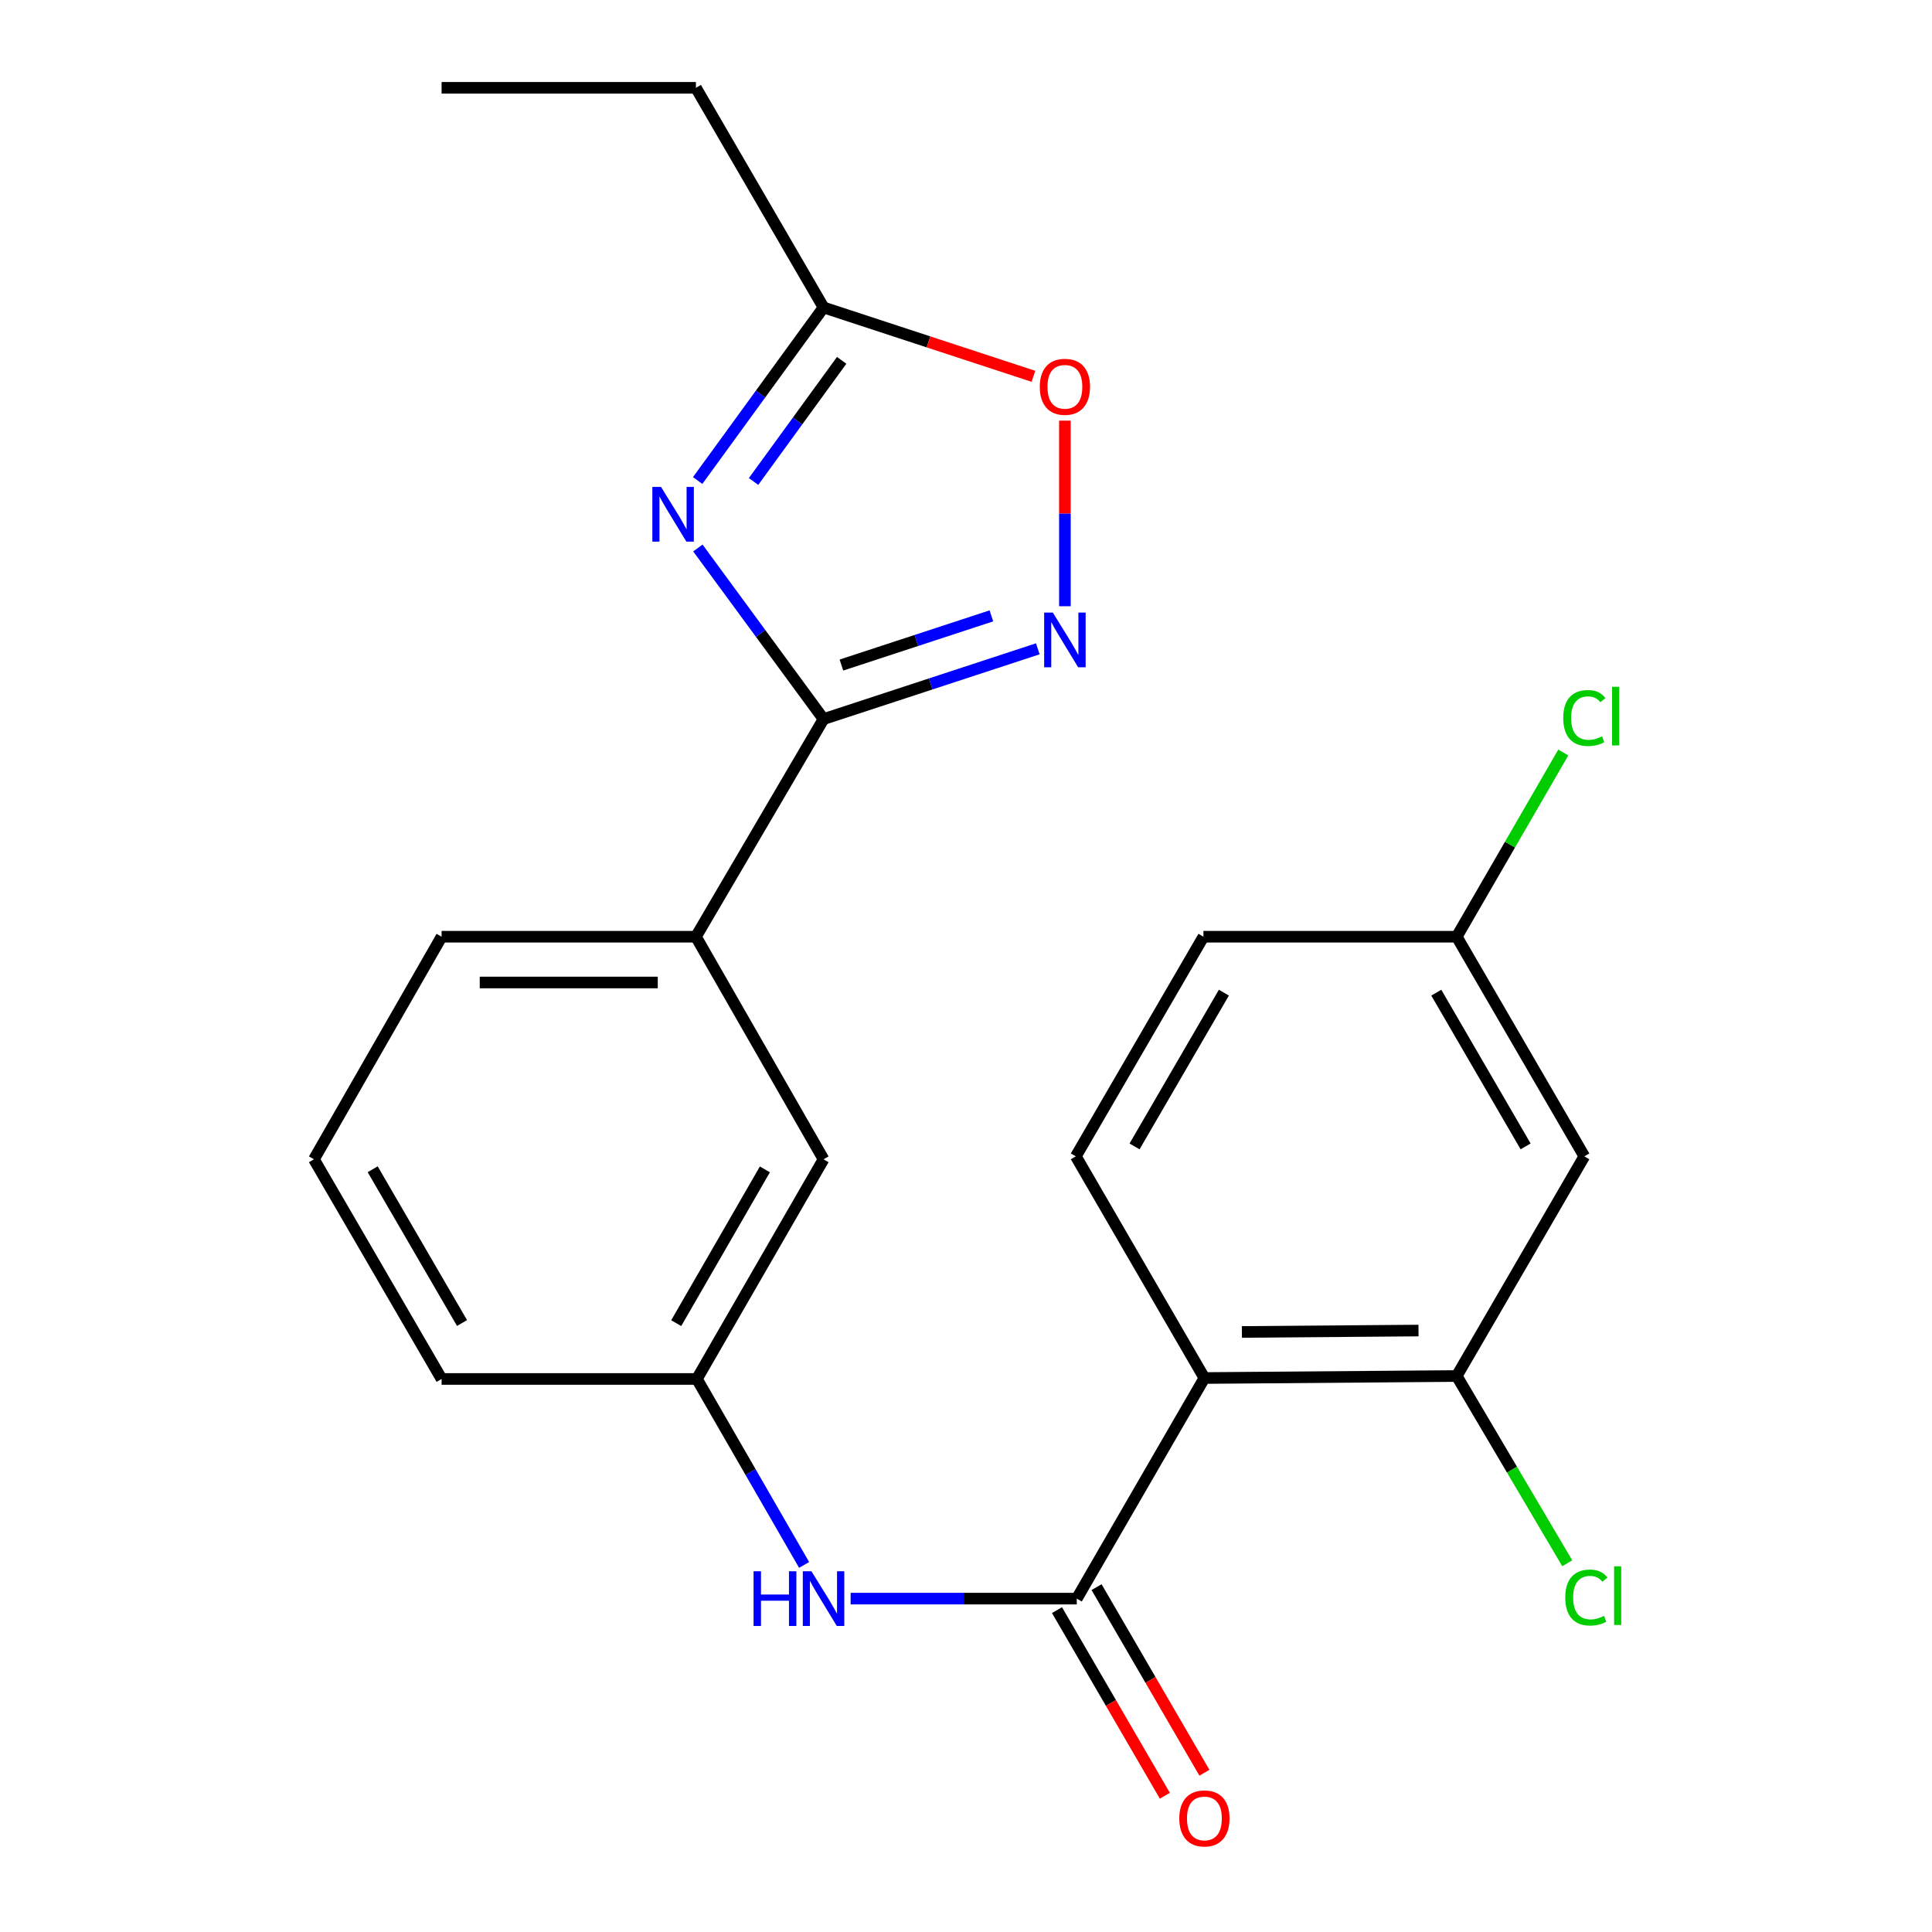 <?xml version='1.0' encoding='iso-8859-1'?>
<svg version='1.1' baseProfile='full'
              xmlns='http://www.w3.org/2000/svg'
                      xmlns:rdkit='http://www.rdkit.org/xml'
                      xmlns:xlink='http://www.w3.org/1999/xlink'
                  xml:space='preserve'
width='1000px' height='1000px' viewBox='0 0 1000 1000'>
<!-- END OF HEADER -->
<rect style='opacity:1.0;fill:#FFFFFF;stroke:none' width='1000' height='1000' x='0' y='0'> </rect>
<path class='bond-0' d='M 361.214,283.637 L 393.74,327.917' style='fill:none;fill-rule:evenodd;stroke:#0000FF;stroke-width:6px;stroke-linecap:butt;stroke-linejoin:miter;stroke-opacity:1' />
<path class='bond-0' d='M 393.74,327.917 L 426.266,372.198' style='fill:none;fill-rule:evenodd;stroke:#000000;stroke-width:6px;stroke-linecap:butt;stroke-linejoin:miter;stroke-opacity:1' />
<path class='bond-5' d='M 361.105,248.719 L 393.685,203.929' style='fill:none;fill-rule:evenodd;stroke:#0000FF;stroke-width:6px;stroke-linecap:butt;stroke-linejoin:miter;stroke-opacity:1' />
<path class='bond-5' d='M 393.685,203.929 L 426.266,159.138' style='fill:none;fill-rule:evenodd;stroke:#000000;stroke-width:6px;stroke-linecap:butt;stroke-linejoin:miter;stroke-opacity:1' />
<path class='bond-5' d='M 390.039,249.219 L 412.845,217.865' style='fill:none;fill-rule:evenodd;stroke:#0000FF;stroke-width:6px;stroke-linecap:butt;stroke-linejoin:miter;stroke-opacity:1' />
<path class='bond-5' d='M 412.845,217.865 L 435.652,186.512' style='fill:none;fill-rule:evenodd;stroke:#000000;stroke-width:6px;stroke-linecap:butt;stroke-linejoin:miter;stroke-opacity:1' />
<path class='bond-2' d='M 426.266,372.198 L 481.715,354.011' style='fill:none;fill-rule:evenodd;stroke:#000000;stroke-width:6px;stroke-linecap:butt;stroke-linejoin:miter;stroke-opacity:1' />
<path class='bond-2' d='M 481.715,354.011 L 537.164,335.824' style='fill:none;fill-rule:evenodd;stroke:#0000FF;stroke-width:6px;stroke-linecap:butt;stroke-linejoin:miter;stroke-opacity:1' />
<path class='bond-2' d='M 435.517,344.23 L 474.331,331.499' style='fill:none;fill-rule:evenodd;stroke:#000000;stroke-width:6px;stroke-linecap:butt;stroke-linejoin:miter;stroke-opacity:1' />
<path class='bond-2' d='M 474.331,331.499 L 513.145,318.768' style='fill:none;fill-rule:evenodd;stroke:#0000FF;stroke-width:6px;stroke-linecap:butt;stroke-linejoin:miter;stroke-opacity:1' />
<path class='bond-8' d='M 426.266,372.198 L 360.204,484.842' style='fill:none;fill-rule:evenodd;stroke:#000000;stroke-width:6px;stroke-linecap:butt;stroke-linejoin:miter;stroke-opacity:1' />
<path class='bond-1' d='M 623.4,713.263 L 557.337,827.446' style='fill:none;fill-rule:evenodd;stroke:#000000;stroke-width:6px;stroke-linecap:butt;stroke-linejoin:miter;stroke-opacity:1' />
<path class='bond-4' d='M 623.4,713.263 L 753.997,712.223' style='fill:none;fill-rule:evenodd;stroke:#000000;stroke-width:6px;stroke-linecap:butt;stroke-linejoin:miter;stroke-opacity:1' />
<path class='bond-4' d='M 642.801,689.415 L 734.219,688.687' style='fill:none;fill-rule:evenodd;stroke:#000000;stroke-width:6px;stroke-linecap:butt;stroke-linejoin:miter;stroke-opacity:1' />
<path class='bond-9' d='M 623.4,713.263 L 556.85,598.526' style='fill:none;fill-rule:evenodd;stroke:#000000;stroke-width:6px;stroke-linecap:butt;stroke-linejoin:miter;stroke-opacity:1' />
<path class='bond-23' d='M 551.191,313.786 L 551.191,265.757' style='fill:none;fill-rule:evenodd;stroke:#0000FF;stroke-width:6px;stroke-linecap:butt;stroke-linejoin:miter;stroke-opacity:1' />
<path class='bond-23' d='M 551.191,265.757 L 551.191,217.728' style='fill:none;fill-rule:evenodd;stroke:#FF0000;stroke-width:6px;stroke-linecap:butt;stroke-linejoin:miter;stroke-opacity:1' />
<path class='bond-3' d='M 557.337,827.446 L 498.81,827.446' style='fill:none;fill-rule:evenodd;stroke:#000000;stroke-width:6px;stroke-linecap:butt;stroke-linejoin:miter;stroke-opacity:1' />
<path class='bond-3' d='M 498.81,827.446 L 440.283,827.446' style='fill:none;fill-rule:evenodd;stroke:#0000FF;stroke-width:6px;stroke-linecap:butt;stroke-linejoin:miter;stroke-opacity:1' />
<path class='bond-11' d='M 547.095,833.398 L 575.01,881.437' style='fill:none;fill-rule:evenodd;stroke:#000000;stroke-width:6px;stroke-linecap:butt;stroke-linejoin:miter;stroke-opacity:1' />
<path class='bond-11' d='M 575.01,881.437 L 602.926,929.475' style='fill:none;fill-rule:evenodd;stroke:#FF0000;stroke-width:6px;stroke-linecap:butt;stroke-linejoin:miter;stroke-opacity:1' />
<path class='bond-11' d='M 567.58,821.495 L 595.495,869.533' style='fill:none;fill-rule:evenodd;stroke:#000000;stroke-width:6px;stroke-linecap:butt;stroke-linejoin:miter;stroke-opacity:1' />
<path class='bond-11' d='M 595.495,869.533 L 623.41,917.571' style='fill:none;fill-rule:evenodd;stroke:#FF0000;stroke-width:6px;stroke-linecap:butt;stroke-linejoin:miter;stroke-opacity:1' />
<path class='bond-10' d='M 753.997,712.223 L 820.046,598.526' style='fill:none;fill-rule:evenodd;stroke:#000000;stroke-width:6px;stroke-linecap:butt;stroke-linejoin:miter;stroke-opacity:1' />
<path class='bond-15' d='M 753.997,712.223 L 782.602,760.684' style='fill:none;fill-rule:evenodd;stroke:#000000;stroke-width:6px;stroke-linecap:butt;stroke-linejoin:miter;stroke-opacity:1' />
<path class='bond-15' d='M 782.602,760.684 L 811.206,809.146' style='fill:none;fill-rule:evenodd;stroke:#00CC00;stroke-width:6px;stroke-linecap:butt;stroke-linejoin:miter;stroke-opacity:1' />
<path class='bond-6' d='M 426.266,159.138 L 480.585,176.96' style='fill:none;fill-rule:evenodd;stroke:#000000;stroke-width:6px;stroke-linecap:butt;stroke-linejoin:miter;stroke-opacity:1' />
<path class='bond-6' d='M 480.585,176.96 L 534.904,194.782' style='fill:none;fill-rule:evenodd;stroke:#FF0000;stroke-width:6px;stroke-linecap:butt;stroke-linejoin:miter;stroke-opacity:1' />
<path class='bond-18' d='M 426.266,159.138 L 360.204,45.455' style='fill:none;fill-rule:evenodd;stroke:#000000;stroke-width:6px;stroke-linecap:butt;stroke-linejoin:miter;stroke-opacity:1' />
<path class='bond-7' d='M 416.209,810.005 L 388.457,761.877' style='fill:none;fill-rule:evenodd;stroke:#0000FF;stroke-width:6px;stroke-linecap:butt;stroke-linejoin:miter;stroke-opacity:1' />
<path class='bond-7' d='M 388.457,761.877 L 360.704,713.75' style='fill:none;fill-rule:evenodd;stroke:#000000;stroke-width:6px;stroke-linecap:butt;stroke-linejoin:miter;stroke-opacity:1' />
<path class='bond-13' d='M 360.204,484.842 L 426.266,600.053' style='fill:none;fill-rule:evenodd;stroke:#000000;stroke-width:6px;stroke-linecap:butt;stroke-linejoin:miter;stroke-opacity:1' />
<path class='bond-19' d='M 360.204,484.842 L 228.567,484.842' style='fill:none;fill-rule:evenodd;stroke:#000000;stroke-width:6px;stroke-linecap:butt;stroke-linejoin:miter;stroke-opacity:1' />
<path class='bond-19' d='M 340.458,508.534 L 248.312,508.534' style='fill:none;fill-rule:evenodd;stroke:#000000;stroke-width:6px;stroke-linecap:butt;stroke-linejoin:miter;stroke-opacity:1' />
<path class='bond-16' d='M 556.85,598.526 L 622.899,484.842' style='fill:none;fill-rule:evenodd;stroke:#000000;stroke-width:6px;stroke-linecap:butt;stroke-linejoin:miter;stroke-opacity:1' />
<path class='bond-16' d='M 587.244,593.375 L 633.478,513.797' style='fill:none;fill-rule:evenodd;stroke:#000000;stroke-width:6px;stroke-linecap:butt;stroke-linejoin:miter;stroke-opacity:1' />
<path class='bond-25' d='M 820.046,598.526 L 753.997,484.842' style='fill:none;fill-rule:evenodd;stroke:#000000;stroke-width:6px;stroke-linecap:butt;stroke-linejoin:miter;stroke-opacity:1' />
<path class='bond-25' d='M 789.653,593.375 L 743.418,513.797' style='fill:none;fill-rule:evenodd;stroke:#000000;stroke-width:6px;stroke-linecap:butt;stroke-linejoin:miter;stroke-opacity:1' />
<path class='bond-12' d='M 360.704,713.75 L 426.266,600.053' style='fill:none;fill-rule:evenodd;stroke:#000000;stroke-width:6px;stroke-linecap:butt;stroke-linejoin:miter;stroke-opacity:1' />
<path class='bond-12' d='M 350.014,684.86 L 395.907,605.272' style='fill:none;fill-rule:evenodd;stroke:#000000;stroke-width:6px;stroke-linecap:butt;stroke-linejoin:miter;stroke-opacity:1' />
<path class='bond-24' d='M 360.704,713.75 L 228.567,713.75' style='fill:none;fill-rule:evenodd;stroke:#000000;stroke-width:6px;stroke-linecap:butt;stroke-linejoin:miter;stroke-opacity:1' />
<path class='bond-14' d='M 753.997,484.842 L 622.899,484.842' style='fill:none;fill-rule:evenodd;stroke:#000000;stroke-width:6px;stroke-linecap:butt;stroke-linejoin:miter;stroke-opacity:1' />
<path class='bond-17' d='M 753.997,484.842 L 781.573,437.169' style='fill:none;fill-rule:evenodd;stroke:#000000;stroke-width:6px;stroke-linecap:butt;stroke-linejoin:miter;stroke-opacity:1' />
<path class='bond-17' d='M 781.573,437.169 L 809.149,389.496' style='fill:none;fill-rule:evenodd;stroke:#00CC00;stroke-width:6px;stroke-linecap:butt;stroke-linejoin:miter;stroke-opacity:1' />
<path class='bond-22' d='M 360.204,45.455 L 228.567,45.455' style='fill:none;fill-rule:evenodd;stroke:#000000;stroke-width:6px;stroke-linecap:butt;stroke-linejoin:miter;stroke-opacity:1' />
<path class='bond-20' d='M 228.567,484.842 L 162.505,600.053' style='fill:none;fill-rule:evenodd;stroke:#000000;stroke-width:6px;stroke-linecap:butt;stroke-linejoin:miter;stroke-opacity:1' />
<path class='bond-21' d='M 162.505,600.053 L 228.567,713.75' style='fill:none;fill-rule:evenodd;stroke:#000000;stroke-width:6px;stroke-linecap:butt;stroke-linejoin:miter;stroke-opacity:1' />
<path class='bond-21' d='M 192.899,605.204 L 239.143,684.792' style='fill:none;fill-rule:evenodd;stroke:#000000;stroke-width:6px;stroke-linecap:butt;stroke-linejoin:miter;stroke-opacity:1' />
<path  class='atom-0' d='M 342.137 252.028
L 351.417 267.028
Q 352.337 268.508, 353.817 271.188
Q 355.297 273.868, 355.377 274.028
L 355.377 252.028
L 359.137 252.028
L 359.137 280.348
L 355.257 280.348
L 345.297 263.948
Q 344.137 262.028, 342.897 259.828
Q 341.697 257.628, 341.337 256.948
L 341.337 280.348
L 337.657 280.348
L 337.657 252.028
L 342.137 252.028
' fill='#0000FF'/>
<path  class='atom-3' d='M 544.931 317.064
L 554.211 332.064
Q 555.131 333.544, 556.611 336.224
Q 558.091 338.904, 558.171 339.064
L 558.171 317.064
L 561.931 317.064
L 561.931 345.384
L 558.051 345.384
L 548.091 328.984
Q 546.931 327.064, 545.691 324.864
Q 544.491 322.664, 544.131 321.984
L 544.131 345.384
L 540.451 345.384
L 540.451 317.064
L 544.931 317.064
' fill='#0000FF'/>
<path  class='atom-7' d='M 538.191 200.206
Q 538.191 193.406, 541.551 189.606
Q 544.911 185.806, 551.191 185.806
Q 557.471 185.806, 560.831 189.606
Q 564.191 193.406, 564.191 200.206
Q 564.191 207.086, 560.791 211.006
Q 557.391 214.886, 551.191 214.886
Q 544.951 214.886, 541.551 211.006
Q 538.191 207.126, 538.191 200.206
M 551.191 211.686
Q 555.511 211.686, 557.831 208.806
Q 560.191 205.886, 560.191 200.206
Q 560.191 194.646, 557.831 191.846
Q 555.511 189.006, 551.191 189.006
Q 546.871 189.006, 544.511 191.806
Q 542.191 194.606, 542.191 200.206
Q 542.191 205.926, 544.511 208.806
Q 546.871 211.686, 551.191 211.686
' fill='#FF0000'/>
<path  class='atom-8' d='M 390.046 813.286
L 393.886 813.286
L 393.886 825.326
L 408.366 825.326
L 408.366 813.286
L 412.206 813.286
L 412.206 841.606
L 408.366 841.606
L 408.366 828.526
L 393.886 828.526
L 393.886 841.606
L 390.046 841.606
L 390.046 813.286
' fill='#0000FF'/>
<path  class='atom-8' d='M 420.006 813.286
L 429.286 828.286
Q 430.206 829.766, 431.686 832.446
Q 433.166 835.126, 433.246 835.286
L 433.246 813.286
L 437.006 813.286
L 437.006 841.606
L 433.126 841.606
L 423.166 825.206
Q 422.006 823.286, 420.766 821.086
Q 419.566 818.886, 419.206 818.206
L 419.206 841.606
L 415.526 841.606
L 415.526 813.286
L 420.006 813.286
' fill='#0000FF'/>
<path  class='atom-12' d='M 610.4 941.21
Q 610.4 934.41, 613.76 930.61
Q 617.12 926.81, 623.4 926.81
Q 629.68 926.81, 633.04 930.61
Q 636.4 934.41, 636.4 941.21
Q 636.4 948.09, 633 952.01
Q 629.6 955.89, 623.4 955.89
Q 617.16 955.89, 613.76 952.01
Q 610.4 948.13, 610.4 941.21
M 623.4 952.69
Q 627.72 952.69, 630.04 949.81
Q 632.4 946.89, 632.4 941.21
Q 632.4 935.65, 630.04 932.85
Q 627.72 930.01, 623.4 930.01
Q 619.08 930.01, 616.72 932.81
Q 614.4 935.61, 614.4 941.21
Q 614.4 946.93, 616.72 949.81
Q 619.08 952.69, 623.4 952.69
' fill='#FF0000'/>
<path  class='atom-16' d='M 810.179 826.886
Q 810.179 819.846, 813.459 816.166
Q 816.779 812.446, 823.059 812.446
Q 828.899 812.446, 832.019 816.566
L 829.379 818.726
Q 827.099 815.726, 823.059 815.726
Q 818.779 815.726, 816.499 818.606
Q 814.259 821.446, 814.259 826.886
Q 814.259 832.486, 816.579 835.366
Q 818.939 838.246, 823.499 838.246
Q 826.619 838.246, 830.259 836.366
L 831.379 839.366
Q 829.899 840.326, 827.659 840.886
Q 825.419 841.446, 822.939 841.446
Q 816.779 841.446, 813.459 837.686
Q 810.179 833.926, 810.179 826.886
' fill='#00CC00'/>
<path  class='atom-16' d='M 835.459 810.726
L 839.139 810.726
L 839.139 841.086
L 835.459 841.086
L 835.459 810.726
' fill='#00CC00'/>
<path  class='atom-18' d='M 809.126 371.638
Q 809.126 364.598, 812.406 360.918
Q 815.726 357.198, 822.006 357.198
Q 827.846 357.198, 830.966 361.318
L 828.326 363.478
Q 826.046 360.478, 822.006 360.478
Q 817.726 360.478, 815.446 363.358
Q 813.206 366.198, 813.206 371.638
Q 813.206 377.238, 815.526 380.118
Q 817.886 382.998, 822.446 382.998
Q 825.566 382.998, 829.206 381.118
L 830.326 384.118
Q 828.846 385.078, 826.606 385.638
Q 824.366 386.198, 821.886 386.198
Q 815.726 386.198, 812.406 382.438
Q 809.126 378.678, 809.126 371.638
' fill='#00CC00'/>
<path  class='atom-18' d='M 834.406 355.478
L 838.086 355.478
L 838.086 385.838
L 834.406 385.838
L 834.406 355.478
' fill='#00CC00'/>
</svg>
